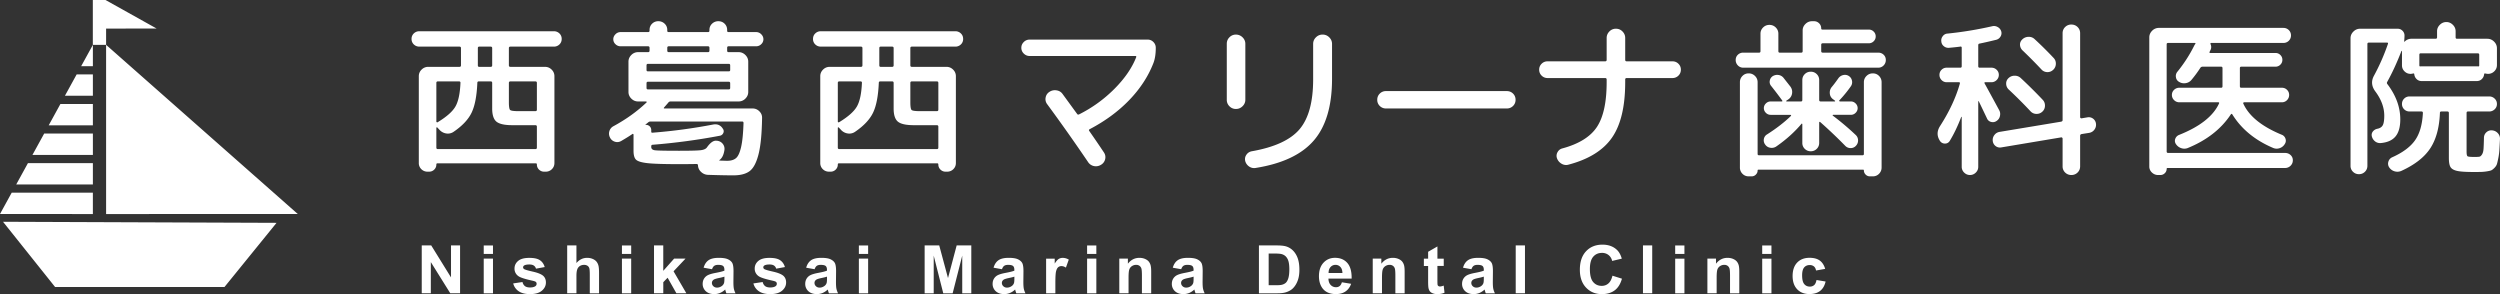 <svg width="340" height="40" viewBox="0 0 340 40" fill="none" xmlns="http://www.w3.org/2000/svg"><rect x="0" y="0" width="340" height="40" fill="#333333" stroke="none"/><g clip-path="url(#clip0_4751_3583)" fill="#fff"><path d="M14.43 29.11V6.099l26.068 23.005-26.068.006zM12.632 6.099v2.904h-1.595L12.632 6.1zm-2.208 4.021h2.208v2.902H8.83l1.595-2.902zm-2.208 4.022h4.416v2.904h-6.01l1.594-2.904zm-2.208 4.021h6.624v2.904H4.413l1.595-2.904zM3.8 22.184h8.832v2.904H2.205L3.8 22.184zm-2.209 4.021h11.04v2.905L0 29.104l1.591-2.899zM.41 30.161l7.086 8.875h23.03l7.085-8.73-37.2-.145zM12.623 6.099h1.807V3.89l6.864-.012L14.35 0h-1.726v6.099zm44.404.241c-.29 0-.54-.099-.746-.295a.99.99 0 01-.31-.75.99.99 0 01.31-.75c.207-.197.456-.296.746-.296h18.306c.29 0 .54.1.746.296a.99.99 0 01.31.75.99.99 0 01-.31.75 1.047 1.047 0 01-.745.296h-5.92c-.137 0-.206.068-.206.204v2.342c0 .136.07.205.207.205h4.703c.352 0 .653.125.906.375.252.25.378.548.378.898v11.8c0 .332-.114.613-.344.84a1.16 1.16 0 01-.849.342h-.206a.954.954 0 01-.7-.285.937.937 0 01-.287-.693c0-.105-.054-.16-.16-.16H59.505c-.107 0-.161.055-.161.16a.937.937 0 01-.287.694.954.954 0 01-.7.284h-.206a1.16 1.16 0 01-.849-.341 1.14 1.14 0 01-.344-.841v-11.8c0-.35.126-.648.379-.898a1.24 1.24 0 01.906-.375h4.244c.137 0 .206-.069.206-.205V6.545c0-.136-.069-.204-.206-.204h-5.46zm7.891 4.934c-.077 1.774-.335 3.124-.78 4.047-.444.924-1.253 1.788-2.431 2.592a1.361 1.361 0 01-1.01.239 1.544 1.544 0 01-.94-.512l-.275-.295c-.032-.032-.06-.037-.092-.023-.032.014-.046.037-.046.068v2.683c0 .136.069.204.206.204h13.26c.138 0 .206-.068.206-.204V17.23c0-.137-.068-.205-.206-.205h-3.12c-1.055 0-1.778-.159-2.168-.477-.39-.319-.585-.918-.585-1.796v-3.479c0-.136-.069-.204-.206-.204h-1.606c-.138 0-.207.068-.207.204zm-5.574 0v5.252c0 .046.023.08.069.102.046.023.083.02.115-.01 1.224-.743 2.03-1.459 2.42-2.15.39-.69.616-1.761.676-3.216 0-.123-.068-.182-.206-.182H59.55c-.137 0-.206.068-.206.204zm5.643-4.729v2.342c0 .136.06.205.184.205h1.56c.137 0 .206-.069.206-.205V6.545c0-.136-.069-.204-.206-.204h-1.56c-.124 0-.184.068-.184.204zm4.221 4.73v2.636c0 .592.058.941.172 1.046.115.105.502.16 1.159.16h2.271c.138 0 .206-.069.206-.205v-3.638c0-.136-.068-.204-.206-.204h-3.395c-.138 0-.207.068-.207.204zm29.869-4.98c-.123 0-.184.068-.184.205v.386c0 .137.06.205.184.205h1.376c.353 0 .657.128.918.386.261.259.39.56.39.91v4.115c0 .35-.129.65-.39.91a1.258 1.258 0 01-.918.386h-9.245a.376.376 0 00-.32.159c-.139.168-.33.386-.574.66-.06.09-.046.136.045.136h11.998c.353 0 .657.127.918.386s.381.56.367.91c-.032 2.15-.192 3.796-.482 4.933-.289 1.137-.691 1.899-1.204 2.285-.513.387-1.25.58-2.214.58-.903 0-2.056-.023-3.464-.069a1.405 1.405 0 01-.929-.397 1.265 1.265 0 01-.424-.898c0-.123-.078-.182-.23-.182-.459.014-1.261.023-2.409.023-2.033 0-3.45-.046-4.243-.137-.795-.09-1.308-.247-1.538-.466-.229-.219-.344-.625-.344-1.216v-2.183c0-.045-.02-.08-.057-.102-.037-.023-.072-.02-.103.011-.399.273-.91.591-1.537.955-.275.15-.562.18-.86.08a1.077 1.077 0 01-.654-.58 1.137 1.137 0 01-.07-.864 1.12 1.12 0 01.551-.66c1.73-.94 3.226-2.014 4.497-3.228.031-.031.034-.06.011-.09-.023-.032-.048-.046-.08-.046H86.78c-.353 0-.657-.128-.918-.387-.26-.258-.39-.56-.39-.91V8.388c0-.35.13-.651.39-.91a1.26 1.26 0 01.918-.386h1.353c.138 0 .207-.068.207-.205V6.5c0-.137-.07-.205-.207-.205h-3.74a.961.961 0 01-.687-.284.9.9 0 01-.298-.67c0-.26.1-.487.298-.683a.95.95 0 01.688-.295h3.74c.137 0 .206-.06.206-.182v-.114c0-.333.114-.614.344-.841a1.16 1.16 0 01.849-.341 1.2 1.2 0 01.86.34c.238.228.355.51.355.842v.114c0 .122.06.182.184.182h5.345c.138 0 .206-.06.206-.182v-.114c0-.333.118-.614.356-.841a1.2 1.2 0 01.86-.341c.336 0 .62.113.85.34.229.228.343.51.343.842v.114c0 .122.06.182.184.182h3.762a.95.95 0 01.688.295.933.933 0 01.298.682.9.9 0 01-.298.67.96.96 0 01-.688.285h-3.762zm1.858 10.231H88.478a.469.469 0 00-.344.136l-.344.273c-.031.032-.014.046.046.046a.72.72 0 01.528.204c.137.137.206.31.206.523v.205c0 .09.046.136.138.136a74.263 74.263 0 008.281-1.114c.582-.105 1.024.091 1.33.591a.543.543 0 01.047.569.624.624 0 01-.46.364 85.19 85.19 0 01-9.13 1.227c-.137 0-.206.068-.206.205v.09c0 .26.164.41.493.455.33.046 1.425.069 3.292.069 1.454 0 2.409-.023 2.868-.069.459-.045.765-.173.917-.386.46-.65.886-.955 1.285-.91h.069c.321.032.582.162.78.398.198.236.284.512.252.83-.091.668-.312 1.129-.665 1.387-.06.06-.046.091.046.091.138 0 .312.003.528.011.215.009.367.012.458.012.52 0 .92-.122 1.205-.364.284-.241.513-.739.688-1.49.175-.75.287-1.844.332-3.284 0-.137-.06-.205-.183-.205zM99.1 8.682H88.134c-.137 0-.206.068-.206.205v.636c0 .123.069.182.206.182H99.1c.137 0 .206-.06.206-.182v-.636c0-.137-.069-.205-.206-.205zm.206 3.274v-.636c0-.137-.069-.205-.206-.205H88.134c-.137 0-.206.068-.206.205v.636c0 .137.069.205.206.205H99.1c.137 0 .206-.068.206-.205zM90.75 6.5v.386c0 .137.07.205.207.205h5.322c.138 0 .206-.068.206-.205V6.5c0-.137-.068-.205-.206-.205h-5.322c-.138 0-.207.068-.207.205zm20.875-.16c-.289 0-.539-.099-.745-.295a.988.988 0 01-.31-.75c0-.304.103-.554.31-.75.206-.197.456-.296.745-.296h18.307c.289 0 .539.1.745.296.207.196.31.446.31.75a.988.988 0 01-.31.75 1.046 1.046 0 01-.745.296h-5.919c-.138 0-.206.068-.206.204v2.342c0 .136.068.205.206.205h4.703c.353 0 .654.125.906.375s.378.548.378.898v11.8c0 .332-.114.613-.344.84a1.159 1.159 0 01-.848.342h-.207a.957.957 0 01-.7-.285.937.937 0 01-.286-.693c0-.105-.055-.16-.161-.16h-13.351c-.106 0-.161.055-.161.16a.934.934 0 01-.287.694.953.953 0 01-.699.284h-.207c-.335 0-.619-.114-.849-.341a1.14 1.14 0 01-.344-.841v-11.8c0-.35.127-.648.379-.898s.553-.375.906-.375h4.244c.138 0 .206-.069.206-.205V6.545c0-.136-.068-.204-.206-.204h-5.46zm7.892 4.934c-.078 1.774-.336 3.124-.78 4.047-.445.924-1.253 1.788-2.432 2.592a1.36 1.36 0 01-1.009.239 1.545 1.545 0 01-.941-.512l-.275-.295c-.032-.032-.06-.037-.092-.023-.031.014-.046.037-.046.068v2.683c0 .136.069.204.207.204h13.259c.138 0 .207-.068.207-.204V17.23c0-.137-.069-.205-.207-.205h-3.12c-1.055 0-1.778-.159-2.168-.477-.39-.319-.585-.918-.585-1.796v-3.479c0-.136-.068-.204-.206-.204h-1.606c-.137 0-.206.068-.206.204zm-5.575 0v5.252c0 .046.023.08.069.102.046.023.083.02.115-.01 1.224-.743 2.03-1.459 2.42-2.15.39-.69.616-1.761.677-3.216 0-.123-.069-.182-.207-.182h-2.867c-.138 0-.207.068-.207.204zm5.644-4.729v2.342c0 .136.06.205.183.205h1.56c.138 0 .206-.069.206-.205V6.545c0-.136-.068-.204-.206-.204h-1.56c-.123 0-.183.068-.183.204zm4.221 4.73v2.636c0 .592.057.941.172 1.046.114.105.501.16 1.158.16h2.271c.138 0 .207-.069.207-.205v-3.638c0-.136-.069-.204-.207-.204h-3.395c-.138 0-.206.068-.206.204zm16.218-3.661c-.306 0-.57-.111-.791-.33a1.067 1.067 0 01-.333-.784c0-.304.112-.566.333-.785a1.09 1.09 0 01.791-.33h16.059c.307 0 .565.112.78.33.215.22.321.48.321.785 0 .864-.115 1.577-.344 2.137-.703 1.787-1.792 3.447-3.269 4.979s-3.269 2.85-5.38 3.956c-.106.06-.123.145-.046.25a157.778 157.778 0 011.973 2.887c.198.287.261.6.184.933a1.18 1.18 0 01-.574.773 1.293 1.293 0 01-.952.17 1.238 1.238 0 01-.791-.534 249.423 249.423 0 00-5.575-7.89 1.123 1.123 0 01-.206-.897c.06-.327.229-.58.504-.762.29-.196.617-.27.975-.216.359.054.64.224.838.511l1.973 2.706c.06.09.152.105.275.045a18.376 18.376 0 004.806-3.478c1.399-1.41 2.383-2.842 2.948-4.297.031-.105-.009-.16-.115-.16h-14.384zm28.057 7.206a1.2 1.2 0 01-.872-.363 1.2 1.2 0 01-.367-.887V5.954c0-.35.123-.646.367-.887a1.2 1.2 0 01.872-.364c.335 0 .653.125.906.375.252.25.378.543.378.876v7.616c0 .332-.126.625-.378.875-.253.25-.554.375-.906.375zm10.885-9.742c.252-.25.553-.375.906-.375s.654.125.906.375.379.549.379.898v4.752c0 3.669-.826 6.46-2.478 8.378-1.652 1.918-4.298 3.163-7.937 3.74a1.186 1.186 0 01-.884-.216 1.283 1.283 0 01-.516-.762c-.06-.304-.003-.58.172-.83s.416-.406.723-.466c3.106-.545 5.273-1.546 6.504-3 1.23-1.456 1.846-3.715 1.846-6.776v-4.82c0-.35.126-.648.379-.898zm9.532 9.674a1.16 1.16 0 01-.849-.34 1.137 1.137 0 01-.344-.842c0-.333.114-.614.344-.841a1.16 1.16 0 01.849-.341h16.425c.335 0 .619.113.849.34.229.228.344.51.344.842 0 .332-.115.614-.344.841a1.16 1.16 0 01-.849.341h-16.425zm21.977-4.138a1.11 1.11 0 01-.815-.33 1.094 1.094 0 01-.333-.807c0-.318.112-.588.333-.807.221-.219.493-.33.815-.33h7.822c.138 0 .207-.068.207-.204V5.158c0-.333.123-.626.367-.876a1.2 1.2 0 01.894-.375c.353 0 .651.125.895.375s.367.543.367.876v2.978c0 .136.069.205.207.205h6.216c.322 0 .594.11.815.33.221.218.332.488.332.806 0 .319-.111.589-.332.807a1.11 1.11 0 01-.815.33h-6.216c-.138 0-.207.068-.207.205v.363c0 3.289-.596 5.798-1.789 7.526-1.193 1.728-3.166 2.956-5.919 3.683a1.172 1.172 0 01-.929-.114 1.382 1.382 0 01-.631-.727.983.983 0 01.058-.841c.146-.273.364-.447.653-.523 2.248-.606 3.817-1.578 4.703-2.91.886-1.333 1.331-3.365 1.331-6.094v-.363c0-.137-.069-.205-.207-.205h-7.822zm26.61-1.409a.984.984 0 01-.734-.307 1.027 1.027 0 01-.298-.739c0-.287.1-.525.298-.716a1.02 1.02 0 01.734-.284h2.157c.123 0 .183-.068.183-.205V4.59c0-.333.118-.617.356-.853s.525-.352.86-.352c.336 0 .622.116.86.352s.356.52.356.853v2.364c0 .137.06.205.184.205h2.936c.123 0 .183-.068.183-.205V4.135c0-.332.127-.625.379-.875s.553-.375.906-.375h.252c.276 0 .508.094.7.284.192.19.287.42.287.693 0 .106.054.16.16.16h6.309c.261 0 .482.09.665.272a.893.893 0 01.276.66.892.892 0 01-.276.659.907.907 0 01-.665.273h-6.263c-.137 0-.206.068-.206.204v.864c0 .137.069.205.206.205h7.548c.289 0 .536.094.734.284.198.19.298.43.298.716 0 .287-.1.535-.298.74a.984.984 0 01-.734.306h-18.353zm-.114 1.126c.229-.236.513-.353.848-.353.336 0 .623.117.861.353s.355.52.355.852v9.754c0 .122.069.181.207.181h14.039c.138 0 .207-.06.207-.181v-9.754c0-.332.117-.617.355-.852.238-.236.525-.353.861-.353.335 0 .619.117.848.353.23.236.345.52.345.852v11.595c0 .333-.115.617-.345.853a1.136 1.136 0 01-.848.352h-.413a.771.771 0 01-.562-.239.757.757 0 01-.241-.557c0-.076-.037-.113-.115-.113h-14.223c-.077 0-.115.037-.115.113 0 .214-.08.398-.241.557a.771.771 0 01-.562.24h-.413c-.335 0-.619-.117-.848-.353a1.176 1.176 0 01-.344-.853V11.183c0-.332.114-.617.344-.852zm3.349 7.946c1.285-.819 2.371-1.66 3.258-2.524.031-.06.008-.105-.069-.136h-2.707a.888.888 0 01-.643-.273.872.872 0 010-1.273.888.888 0 01.643-.273h1.491c.123 0 .146-.054.069-.16a61.66 61.66 0 00-1.491-1.955.843.843 0 01-.184-.704.917.917 0 01.39-.614c.244-.15.505-.208.78-.17.275.036.505.161.688.374l.964 1.228c.198.287.266.602.206.944-.06.34-.244.61-.55.807l-.207.136c-.031.014-.043.037-.034.068.008.031.026.046.057.046h1.95c.123 0 .184-.069.184-.205v-2.705c0-.319.111-.589.332-.807.221-.22.493-.33.815-.33.321 0 .593.11.814.33.221.218.333.488.333.807v2.705c0 .136.068.205.206.205h1.904c.032 0 .049-.014.057-.046.009-.031-.002-.054-.034-.068l-.206-.16a1.049 1.049 0 01-.482-.806c-.032-.341.06-.64.275-.898.244-.287.542-.682.895-1.183.169-.227.39-.372.665-.431a.957.957 0 01.757.136c.23.15.37.364.424.636a.96.96 0 01-.149.75 16.4 16.4 0 01-1.583 1.933c-.031.06 0 .106.092.137h1.491c.244 0 .459.09.643.273a.872.872 0 010 1.273.888.888 0 01-.643.273h-2.408a.07.07 0 00-.069.045c-.015.031-.009.054.023.068a36.062 36.062 0 013.097 2.615c.215.196.324.44.332.727a1.02 1.02 0 01-.286.75.949.949 0 01-.723.319.99.99 0 01-.723-.296 63.13 63.13 0 00-3.395-3.228c-.106-.077-.16-.054-.16.068v2.751c0 .318-.112.588-.333.807-.221.219-.493.33-.814.33-.322 0-.594-.111-.815-.33a1.093 1.093 0 01-.332-.807V16.89c0-.032-.015-.054-.046-.069-.032-.014-.055-.008-.069.023-.949 1.123-2.088 2.146-3.418 3.07a1.097 1.097 0 01-.815.181 1.003 1.003 0 01-.699-.431.943.943 0 01-.184-.75.897.897 0 01.436-.637zm24.844.886a.73.73 0 01-.653.363.787.787 0 01-.677-.363c-.427-.651-.427-1.319 0-2.001 1.27-1.97 2.171-3.902 2.707-5.798.031-.122-.015-.181-.138-.181h-1.652a.942.942 0 01-.699-.296.972.972 0 01-.287-.705c0-.273.095-.503.287-.693a.953.953 0 01.699-.284h1.859c.123 0 .183-.069.183-.205V6.5c0-.137-.069-.191-.206-.16-.321.045-.818.1-1.491.16a.957.957 0 01-.735-.217.89.89 0 01-.344-.67.917.917 0 01.207-.705.846.846 0 01.642-.341 50.447 50.447 0 006.079-1 .999.999 0 01.746.113.984.984 0 01.47.568.848.848 0 01-.08.705.953.953 0 01-.585.455c-.794.196-1.56.372-2.294.523-.106.014-.161.09-.161.227V9c0 .136.061.205.184.205h1.606a.99.99 0 01.711.284c.198.19.298.42.298.693a.96.96 0 01-.298.705.978.978 0 01-.711.296h-.826c-.123 0-.152.06-.092.181.092.151.749 1.356 1.973 3.615.138.242.172.512.103.808a1.03 1.03 0 01-.47.67.841.841 0 01-.723.125.798.798 0 01-.562-.466c-.49-1.031-.863-1.81-1.124-2.342a.069.069 0 00-.046-.022c-.014 0-.023.014-.023.045v8.89c0 .304-.112.565-.332.784-.221.219-.485.33-.792.33-.307 0-.57-.111-.791-.33a1.067 1.067 0 01-.333-.784v-6.753c0-.031-.008-.045-.023-.045a.07.07 0 00-.046.023c-.49 1.273-1.009 2.355-1.56 3.25zm18.743-3.206a.957.957 0 01.768.193.986.986 0 01.379.694c.031.304-.046.57-.23.807a1.083 1.083 0 01-.711.42l-1.009.16c-.138.03-.207.105-.207.227v4.16c0 .333-.114.614-.344.842a1.16 1.16 0 01-.849.34 1.16 1.16 0 01-.848-.34 1.137 1.137 0 01-.344-.842v-3.774c0-.045-.023-.088-.069-.125-.046-.037-.092-.048-.138-.034l-8.144 1.364a.956.956 0 01-.768-.193.986.986 0 01-.379-.693 1.083 1.083 0 01.23-.807 1.08 1.08 0 01.711-.421l8.35-1.387c.138-.031.207-.1.207-.204V4.52c0-.332.114-.614.344-.841a1.16 1.16 0 01.848-.341c.336 0 .62.114.849.34.23.228.344.51.344.842v11.413c0 .046.023.088.069.125.046.037.092.049.138.034l.803-.136zm-11.069-4.57a.972.972 0 01.333-.773c.229-.213.504-.318.825-.318.322 0 .597.105.826.318a67.6 67.6 0 012.983 2.956c.215.227.318.5.309.818a1.08 1.08 0 01-.355.796c-.23.213-.502.315-.815.307a1.089 1.089 0 01-.791-.352 62.084 62.084 0 00-2.982-2.979 1.091 1.091 0 01-.333-.773zm4.806-1.932a67.797 67.797 0 00-2.569-2.592 1.11 1.11 0 01-.356-.773c-.009-.287.103-.537.333-.75a1.21 1.21 0 01.826-.33 1.12 1.12 0 01.825.307 50.923 50.923 0 012.593 2.569c.215.227.312.5.298.818a1.115 1.115 0 01-.367.796c-.23.213-.496.316-.803.307a1.074 1.074 0 01-.78-.352zm15.852 14.346c-.321 0-.599-.114-.837-.341a1.09 1.09 0 01-.356-.819V5.09c0-.35.129-.65.39-.91a1.26 1.26 0 01.918-.386h16.93c.289 0 .536.1.734.296.198.196.298.44.298.727s-.1.531-.298.728a1.007 1.007 0 01-.734.295h-9.819c-.092 0-.123.054-.092.16a.897.897 0 010 .795l-.114.227c-.061.123-.032.182.091.182h8.855c.261 0 .482.091.666.273.183.182.275.4.275.66a.894.894 0 01-.275.659.911.911 0 01-.666.273h-4.656c-.124 0-.184.068-.184.204v2.456c0 .136.06.204.184.204h5.528c.275 0 .508.094.7.284.192.19.287.421.287.694a.972.972 0 01-.287.705.944.944 0 01-.7.295h-5.116a.153.153 0 00-.114.046c-.032.03-.037.068-.023.113.765 1.714 2.509 3.13 5.23 4.252a.845.845 0 01.516.546.8.8 0 01-.103.727 1.273 1.273 0 01-.699.557c-.299.1-.594.088-.884-.034-2.463-1.046-4.313-2.57-5.551-4.57-.061-.09-.129-.082-.207.023-1.316 1.986-3.272 3.51-5.872 4.57a1.28 1.28 0 01-.884 0 1.346 1.346 0 01-.699-.546.756.756 0 01-.092-.716.89.89 0 01.527-.534c2.814-1.123 4.62-2.538 5.414-4.252.061-.122.023-.182-.114-.182h-5.277a.978.978 0 01-.711-.295.96.96 0 01-.298-.705c0-.273.1-.503.298-.694a.99.99 0 01.711-.284h5.69c.123 0 .183-.068.183-.204V9.273c0-.136-.06-.204-.183-.204h-2.524a.36.36 0 00-.321.181 16.298 16.298 0 01-1.193 1.615 1.24 1.24 0 01-.78.443 1.266 1.266 0 01-.895-.17.834.834 0 01-.435-.626.9.9 0 01.183-.739 19.43 19.43 0 002.317-3.592c0-.014.037-.077.115-.182.077-.105.054-.159-.069-.159h-3.602c-.137 0-.206.06-.206.182v14.573c0 .137.069.205.206.205h15.898c.29 0 .539.094.746.284.206.19.309.43.309.716 0 .287-.103.535-.309.74a1.023 1.023 0 01-.746.306h-15.966c-.092 0-.138.037-.138.114a.803.803 0 01-.252.591.82.82 0 01-.597.25h-.321zm28.136-.443c-.22.218-.493.33-.814.33-.321 0-.594-.112-.814-.33a1.094 1.094 0 01-.333-.808V5.203c0-.35.129-.65.39-.909s.565-.387.917-.387h5.093c.261 0 .482.091.666.273a.896.896 0 01.275.66c0 .181-.015.44-.046.773 0 .076.032.082.092.022a1.25 1.25 0 01.917-.363h3.258c.138 0 .206-.069.206-.205v-.819c0-.332.127-.625.379-.875s.548-.375.883-.375c.336 0 .631.125.883.375.253.25.379.543.379.875v.819c0 .136.06.205.183.205h4.13c.352 0 .656.127.917.386s.39.56.39.91V8.84c0 .333-.117.617-.355.853a1.177 1.177 0 01-.861.352c-.077 0-.192-.014-.344-.045-.123-.032-.183.008-.183.113a1.04 1.04 0 01-.321.648.936.936 0 01-.666.262h-7.524a.932.932 0 01-.665-.262 1.035 1.035 0 01-.322-.648c0-.105-.06-.145-.183-.114-.123.032-.23.046-.321.046-.321 0-.597-.114-.826-.341-.23-.227-.344-.5-.344-.819V6.931c-.015-.014-.038-.014-.069 0-.611 1.578-1.253 2.97-1.927 4.184-.078.122-.069.235.023.34 1.161 1.532 1.743 3.124 1.743 4.775 0 1.032-.218 1.808-.653 2.33-.436.523-1.113.822-2.031.898a1.087 1.087 0 01-.768-.25 1.216 1.216 0 01-.425-.704.749.749 0 01.172-.648c.161-.19.37-.307.631-.353.336-.076.571-.238.7-.489.129-.25.195-.679.195-1.284 0-1.106-.404-2.206-1.216-3.297-.519-.696-.582-1.41-.183-2.137a28.382 28.382 0 001.904-4.342c.031-.106-.015-.16-.138-.16h-2.455c-.137 0-.206.06-.206.182V22.55c0 .319-.112.589-.333.808zm17.309-5.628c.307.032.562.16.768.387.207.227.301.492.287.796-.031.59-.057 1.077-.08 1.455a8.203 8.203 0 01-.138 1.091c-.069.35-.129.617-.183.807-.055.19-.161.367-.322.535-.16.167-.298.28-.412.34-.115.06-.322.114-.62.16a7.017 7.017 0 01-.791.08c-.23.008-.574.01-1.033.01-1.055 0-1.803-.048-2.248-.147-.444-.1-.742-.27-.894-.512-.152-.241-.23-.659-.23-1.25v-6.116c0-.136-.069-.204-.206-.204h-.803c-.138 0-.207.06-.207.181-.077 2.001-.513 3.607-1.307 4.82-.795 1.214-2.102 2.237-3.923 3.07a1.318 1.318 0 01-.929.068 1.319 1.319 0 01-.746-.546.9.9 0 01-.103-.773.924.924 0 01.516-.591c1.454-.65 2.492-1.43 3.12-2.33.628-.901.978-2.135 1.055-3.695 0-.136-.06-.204-.183-.204h-1.629c-.29 0-.536-.1-.734-.296a.987.987 0 01-.298-.728c0-.287.1-.531.298-.727.198-.196.444-.296.734-.296h10.828c.29 0 .539.1.745.296.207.196.31.44.31.727a.964.964 0 01-.31.728 1.044 1.044 0 01-.745.296h-2.891c-.123 0-.183.068-.183.204v5.252c0 .364.046.577.138.637.091.06.404.09.94.09.321 0 .542-.01.665-.034.124-.022.241-.125.356-.307.115-.181.183-.431.206-.75.023-.318.043-.832.058-1.546a.997.997 0 01.355-.739.975.975 0 01.769-.239zm-9.91-10.276v1.433c0 .122.06.167.183.136h7.754c.138.031.206-.009.206-.114V7.454c0-.136-.068-.204-.206-.204h-7.754c-.123 0-.183.068-.183.204zM57.357 39.889v-6.511h1.29l2.69 4.348v-4.348h1.233v6.51h-1.33l-2.647-4.245v4.246h-1.236zm8.43-5.354V33.38h1.259v1.154h-1.259zm0 5.354v-4.715h1.259v4.715h-1.259zm4.009-1.344l1.265-.19a.937.937 0 00.327.554c.163.125.395.187.69.187.328 0 .571-.06.735-.176a.39.39 0 00.166-.332.327.327 0 00-.089-.236c-.063-.06-.203-.114-.421-.165-1.015-.222-1.66-.423-1.93-.608a1.214 1.214 0 01-.565-1.06c0-.41.163-.753.487-1.029.327-.279.832-.418 1.514-.418.683 0 1.136.105 1.452.316.315.21.533.52.653.932l-1.187.219a.716.716 0 00-.29-.42c-.143-.097-.344-.149-.607-.149-.333 0-.568.046-.712.137a.299.299 0 00-.143.253c0 .088.043.165.126.227.115.082.505.199 1.176.35.671.15 1.138.335 1.405.554.264.221.396.531.396.929 0 .432-.184.804-.548 1.114-.364.31-.903.466-1.617.466-.648 0-1.162-.13-1.54-.392a1.807 1.807 0 01-.743-1.06v-.003zm8.6-5.166v2.393c.407-.472.892-.705 1.457-.705.29 0 .55.054.783.16.232.104.407.24.527.408.118.165.198.35.241.552.043.201.066.514.066.938v2.765h-1.259v-2.493c0-.494-.023-.807-.072-.94a.63.63 0 00-.252-.319.81.81 0 00-.456-.116c-.21 0-.395.051-.559.15a.882.882 0 00-.361.455c-.078.202-.115.503-.115.898v2.362h-1.259v-6.511h1.259v.003zm6.188 1.156V33.38h1.258v1.154h-1.258zm0 5.354v-4.715h1.258v4.715h-1.258zm4.362 0v-6.511h1.259v3.456l1.474-1.66h1.55l-1.625 1.722 1.743 2.993h-1.356l-1.196-2.117-.588.608v1.509h-1.261zm7.888-3.277l-1.14-.204c.128-.455.349-.793.662-1.012.312-.219.78-.33 1.399-.33.562 0 .98.066 1.256.2.275.13.467.298.58.502.11.202.168.574.168 1.117l-.014 1.455c0 .415.02.72.06.918.04.196.115.41.227.634h-1.245a4.097 4.097 0 01-.12-.37 1.225 1.225 0 00-.046-.147 2.227 2.227 0 01-.691.466 2.015 2.015 0 01-.783.156c-.49 0-.875-.13-1.159-.395a1.316 1.316 0 01-.424-1c0-.267.063-.503.192-.714.13-.207.31-.369.54-.48.231-.11.564-.207 1-.29.588-.11.995-.21 1.224-.307v-.125c0-.238-.06-.412-.177-.511-.12-.103-.344-.154-.677-.154-.224 0-.399.043-.525.131-.126.088-.226.242-.304.46h-.003zm1.684 1.012a7.433 7.433 0 01-.766.19c-.35.074-.58.148-.685.22-.164.116-.247.26-.247.44 0 .179.066.327.198.452.132.128.298.19.502.19.226 0 .444-.074.65-.221a.796.796 0 00.302-.413c.031-.108.049-.31.049-.608v-.25h-.003zm3.945.921l1.265-.19a.932.932 0 00.327.554c.163.125.396.187.691.187.327 0 .571-.06.734-.176a.39.39 0 00.166-.332.324.324 0 00-.089-.236c-.063-.06-.203-.114-.421-.165-1.015-.222-1.66-.423-1.93-.608a1.214 1.214 0 01-.565-1.06c0-.41.164-.753.488-1.029.327-.279.831-.418 1.514-.418.682 0 1.135.105 1.451.316.315.21.533.52.654.932l-1.188.219a.713.713 0 00-.289-.42c-.144-.097-.344-.149-.608-.149-.333 0-.568.046-.711.137a.297.297 0 00-.144.253c0 .088.043.165.126.227.115.082.505.199 1.176.35.671.15 1.139.335 1.405.554.264.221.396.531.396.929 0 .432-.184.804-.548 1.114-.364.31-.903.466-1.617.466-.648 0-1.161-.13-1.54-.392a1.811 1.811 0 01-.743-1.06v-.003zm8.319-1.933l-1.141-.204c.129-.455.35-.793.662-1.012.313-.219.78-.33 1.4-.33.562 0 .98.066 1.256.2.275.13.467.298.579.502.112.202.169.574.169 1.117l-.014 1.455c0 .415.02.72.06.918.04.196.115.41.226.634h-1.244a3.74 3.74 0 01-.12-.37 1.554 1.554 0 00-.046-.147 2.234 2.234 0 01-.691.466 2.017 2.017 0 01-.783.156c-.491 0-.875-.13-1.159-.395a1.315 1.315 0 01-.424-1c0-.267.063-.503.192-.714.129-.207.31-.369.539-.48.232-.11.565-.207 1.001-.29.588-.11.995-.21 1.224-.307v-.125c0-.238-.06-.412-.178-.511-.12-.103-.344-.154-.676-.154-.224 0-.399.043-.525.131-.126.088-.227.242-.304.46h-.003zm1.686 1.012c-.16.054-.416.117-.765.19-.35.074-.58.148-.686.22-.163.116-.246.26-.246.44 0 .179.066.327.198.452.131.128.298.19.501.19.227 0 .445-.074.651-.221a.792.792 0 00.301-.413c.032-.108.049-.31.049-.608v-.25h-.003zm4.339-3.089V33.38h1.258v1.154h-1.258zm0 5.354v-4.715h1.258v4.715h-1.258zm8.944 0v-6.511h1.984l1.193 4.439 1.179-4.44h1.99v6.512h-1.233v-5.124l-1.305 5.124h-1.276l-1.299-5.124v5.124h-1.233zm10.515-3.277l-1.141-.204c.129-.455.35-.793.662-1.012.313-.219.78-.33 1.4-.33.562 0 .98.066 1.256.2.275.13.467.298.579.502.112.202.169.574.169 1.117l-.014 1.455c0 .415.02.72.06.918.04.196.115.41.226.634h-1.244a3.972 3.972 0 01-.121-.37 1.365 1.365 0 00-.045-.147 2.238 2.238 0 01-.692.466 2.009 2.009 0 01-.782.156c-.491 0-.875-.13-1.159-.395a1.315 1.315 0 01-.424-1c0-.267.063-.503.192-.714.129-.207.31-.369.539-.48.232-.11.565-.207 1.001-.29.588-.11.995-.21 1.224-.307v-.125c0-.238-.06-.412-.178-.511-.12-.103-.344-.154-.676-.154-.224 0-.399.043-.525.131-.126.088-.227.242-.304.46h-.003zm1.686 1.012c-.16.054-.416.117-.765.19-.35.074-.58.148-.686.22-.163.116-.246.26-.246.44 0 .179.066.327.197.452a.69.69 0 00.502.19c.227 0 .445-.074.651-.221a.792.792 0 00.301-.413c.032-.108.049-.31.049-.608v-.25h-.003zm5.578 2.266h-1.259v-4.715h1.17v.67c.201-.315.381-.526.539-.625.161-.1.341-.15.545-.15.287 0 .562.079.829.235l-.39 1.089c-.212-.137-.41-.205-.591-.205a.684.684 0 00-.447.145c-.124.097-.218.27-.29.523-.072.253-.106.779-.106 1.58v1.455-.003zm4.315-5.355V33.38h1.258v1.154h-1.258zm0 5.354v-4.715h1.258v4.715h-1.258zm8.715.001h-1.259v-2.408c0-.509-.026-.838-.08-.989a.712.712 0 00-.261-.35.758.758 0 00-.436-.125c-.218 0-.413.06-.588.177a.9.9 0 00-.356.471c-.063.197-.097.557-.097 1.083v2.137h-1.259v-4.714h1.17v.693c.416-.534.938-.799 1.569-.799.278 0 .53.049.762.148.23.1.405.225.522.381.118.154.201.33.247.523.046.196.069.474.069.838v2.93l-.003.003zm4.08-3.278l-1.141-.204c.129-.455.35-.793.662-1.012.313-.219.78-.33 1.4-.33.562 0 .98.066 1.256.2.275.13.467.298.579.502.112.202.169.574.169 1.117l-.014 1.455c0 .415.02.72.06.918.04.196.115.41.227.634h-1.245a3.489 3.489 0 01-.12-.37 1.3 1.3 0 00-.046-.147 2.234 2.234 0 01-.691.466 2.017 2.017 0 01-.783.156c-.49 0-.875-.13-1.159-.395a1.315 1.315 0 01-.424-1c0-.267.063-.503.192-.714.129-.207.31-.369.539-.48.232-.11.565-.207 1.001-.29.588-.11.995-.21 1.224-.307v-.125c0-.238-.06-.412-.177-.511-.121-.103-.344-.154-.677-.154-.224 0-.399.043-.525.131-.126.088-.226.242-.304.46h-.003zm1.686 1.012a7.52 7.52 0 01-.765.19c-.35.074-.579.148-.686.22-.163.116-.246.26-.246.44 0 .179.066.327.198.452.132.128.298.19.502.19a1.1 1.1 0 00.65-.221.8.8 0 00.302-.413c.031-.108.048-.31.048-.608v-.25h-.003zm8.884-4.246h2.423c.548 0 .964.043 1.25.125.385.114.714.313.99.6.275.287.484.64.628 1.054.143.415.215.93.215 1.537 0 .538-.066.998-.201 1.387-.163.475-.399.859-.702 1.151-.23.222-.542.395-.932.52-.293.091-.686.137-1.173.137h-2.495v-6.511h-.003zm1.328 1.103v4.31h.989c.37 0 .637-.02.803-.062.215-.054.393-.142.536-.27.141-.128.258-.335.347-.628.089-.293.135-.688.135-1.193 0-.506-.046-.89-.135-1.16a1.488 1.488 0 00-.375-.63 1.284 1.284 0 00-.614-.308c-.187-.042-.548-.062-1.09-.062h-.596v.003zm9.959 3.908l1.256.207c-.161.455-.416.804-.763 1.04-.347.239-.783.358-1.305.358-.828 0-1.439-.267-1.838-.804-.312-.43-.47-.972-.47-1.626 0-.781.206-1.392.619-1.836.413-.443.932-.665 1.563-.665.708 0 1.268.233 1.675.697.41.463.605 1.174.588 2.128h-3.155c.009.37.109.66.304.864.195.205.436.31.726.31a.773.773 0 00.496-.16c.132-.104.235-.278.304-.514zm.072-1.262c-.009-.361-.104-.637-.281-.824a.871.871 0 00-.654-.282c-.276 0-.502.1-.683.299-.178.199-.266.468-.264.807h1.882zm8.459 2.763h-1.259v-2.408c0-.509-.026-.838-.08-.989a.712.712 0 00-.261-.35.758.758 0 00-.436-.125c-.218 0-.413.06-.588.177a.9.9 0 00-.356.471c-.063.197-.097.557-.097 1.083v2.137h-1.259v-4.714h1.17v.693c.416-.534.938-.799 1.569-.799.278 0 .53.049.762.148.23.1.405.225.522.381.118.154.201.33.247.523.046.196.069.474.069.838v2.93l-.003.003zm5.32-4.716v.995h-.861v1.901c0 .384.009.608.026.674a.273.273 0 00.112.156.346.346 0 00.212.063c.118 0 .284-.04.508-.12l.109.97a2.518 2.518 0 01-.996.187c-.226 0-.433-.037-.613-.114a.906.906 0 01-.402-.293 1.161 1.161 0 01-.178-.486c-.025-.144-.04-.437-.04-.878v-2.054h-.579v-.995h.579v-.938l1.265-.727v1.665h.86l-.002-.006zm3.764 1.438l-1.141-.204c.129-.455.35-.793.662-1.012.313-.219.78-.33 1.4-.33.562 0 .98.066 1.256.2.275.13.467.298.579.502.112.202.169.574.169 1.117l-.014 1.455c0 .415.02.72.06.918.04.196.115.41.227.634h-1.245a3.269 3.269 0 01-.12-.37 1.554 1.554 0 00-.046-.147 2.234 2.234 0 01-.691.466 2.017 2.017 0 01-.783.156c-.491 0-.875-.13-1.159-.395a1.315 1.315 0 01-.424-1c0-.267.063-.503.192-.714.129-.207.31-.369.539-.48.232-.11.565-.207 1.001-.29.588-.11.995-.21 1.224-.307v-.125c0-.238-.06-.412-.177-.511-.121-.103-.345-.154-.677-.154-.224 0-.399.043-.525.131-.126.088-.227.242-.304.46h-.003zm1.683 1.012a7.52 7.52 0 01-.765.19c-.35.074-.579.148-.686.22-.163.116-.246.26-.246.44 0 .179.066.327.198.452.132.128.298.19.502.19a1.1 1.1 0 00.65-.221.8.8 0 00.302-.413c.031-.108.048-.31.048-.608v-.25h-.003zm4.342 2.265v-6.511h1.258v6.51h-1.258zm13.162-2.393l1.285.404c-.198.71-.525 1.24-.984 1.583-.459.344-1.041.517-1.746.517-.872 0-1.589-.295-2.151-.886-.562-.592-.843-1.399-.843-2.422 0-1.083.281-1.924.846-2.523.565-.6 1.308-.898 2.228-.898.803 0 1.457.235 1.959.704.298.279.521.68.671 1.2l-1.314.31a1.376 1.376 0 00-.487-.8 1.396 1.396 0 00-.898-.292c-.487 0-.883.173-1.184.52-.304.347-.456.907-.456 1.683 0 .824.149 1.41.447 1.759.298.35.688.523 1.164.523.353 0 .657-.111.91-.333.252-.222.435-.571.547-1.049h.006zm4.144 2.393v-6.511h1.258v6.51h-1.258zm4.381-5.354V33.38h1.258v1.154h-1.258zm0 5.354v-4.715h1.258v4.715h-1.258zm8.718.001h-1.259v-2.408c0-.509-.026-.838-.081-.989a.7.7 0 00-.261-.35.753.753 0 00-.435-.125c-.218 0-.413.06-.588.177a.9.9 0 00-.356.471c-.063.197-.097.557-.097 1.083v2.137h-1.259v-4.714h1.17v.693c.416-.534.937-.799 1.568-.799.278 0 .531.049.763.148.229.1.404.225.522.381.118.154.201.33.247.523.045.196.068.474.068.838v2.93l-.002.003zm3.117-5.355V33.38h1.258v1.154h-1.258zm0 5.354v-4.715h1.258v4.715h-1.258zm8.565-3.322l-1.242.221c-.043-.244-.137-.431-.284-.554a.875.875 0 00-.576-.187c-.313 0-.565.108-.751.32-.187.217-.281.575-.281 1.078 0 .56.094.955.284 1.185.189.23.444.347.762.347a.862.862 0 00.588-.202c.152-.134.261-.367.321-.696l1.236.207c-.129.563-.375.986-.74 1.273-.364.287-.851.432-1.465.432-.697 0-1.25-.219-1.663-.653-.413-.435-.619-1.038-.619-1.808s.206-1.384.622-1.819c.416-.434.978-.65 1.686-.65.579 0 1.041.125 1.382.369.341.247.588.625.737 1.131l.003.006z"/></g><defs><clipPath id="clip0_4751_3583"><path fill="#fff" d="M0 0h340v40H0z"/></clipPath></defs></svg>